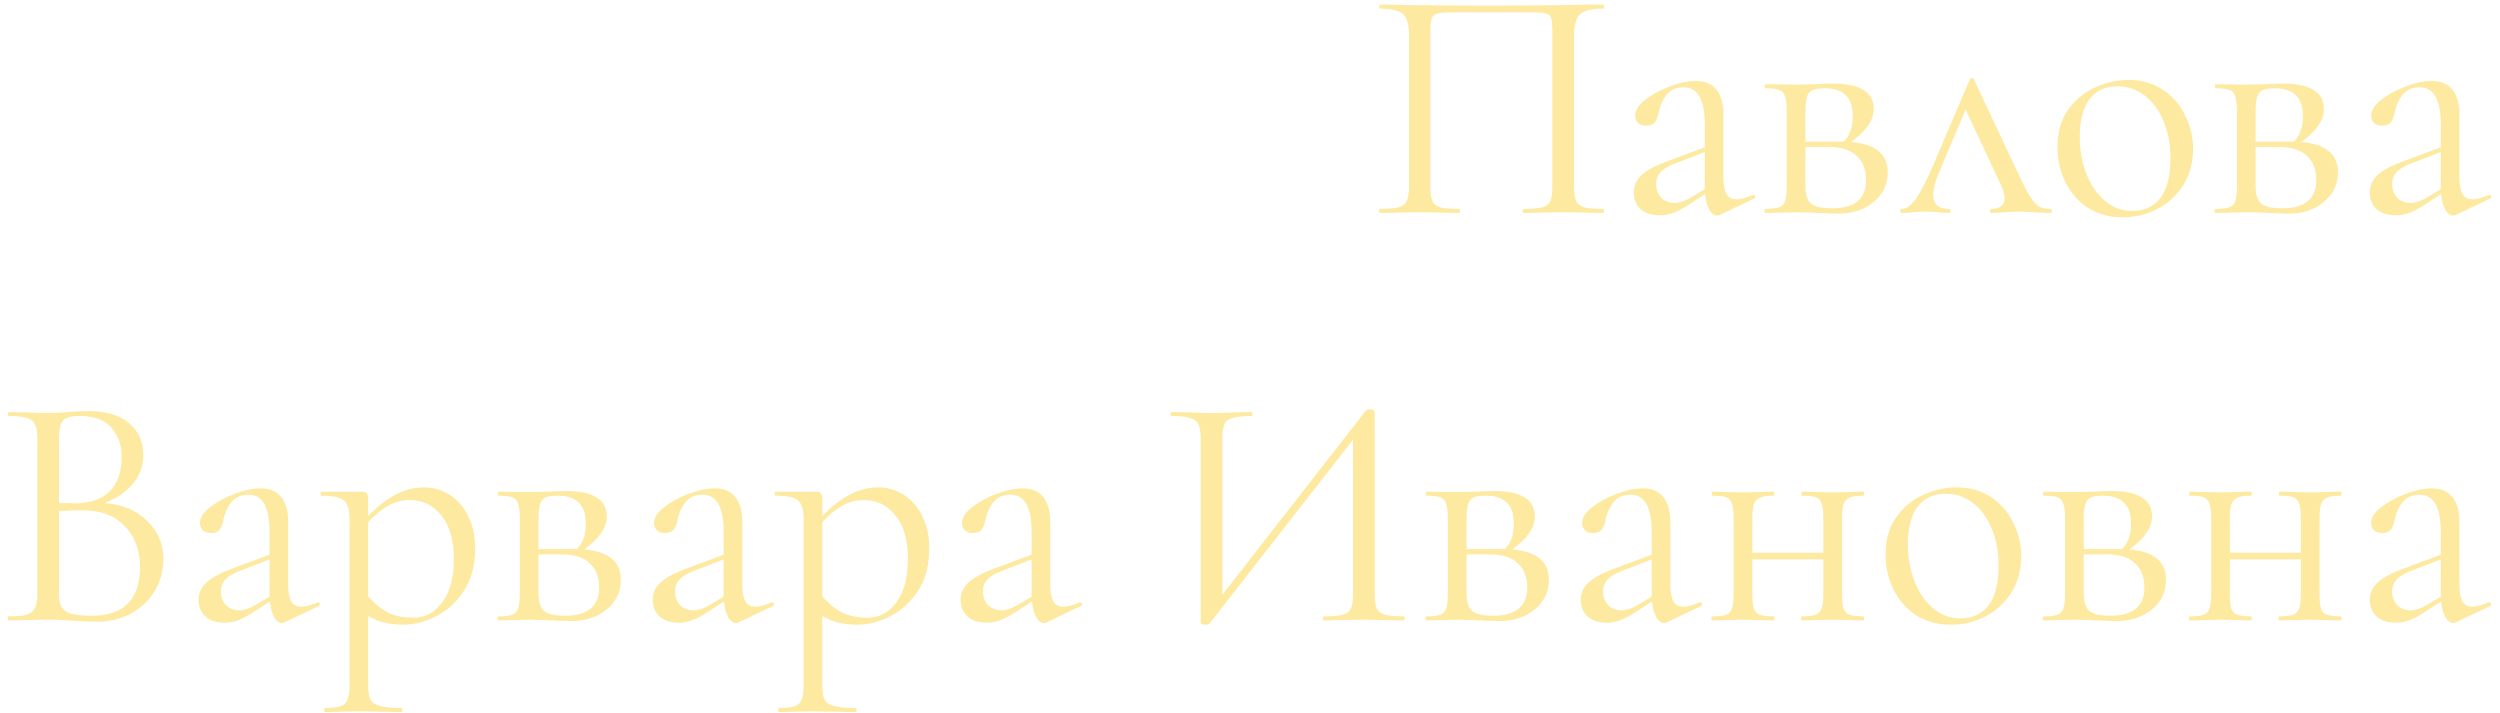 <?xml version="1.0" encoding="UTF-8"?> <svg xmlns="http://www.w3.org/2000/svg" width="270" height="77" viewBox="0 0 270 77" fill="none"><path d="M173.126 22.568C173.198 22.568 173.234 22.64 173.234 22.784C173.234 22.928 173.198 23 173.126 23C172.358 23 171.758 22.988 171.326 22.964L168.878 22.928L166.322 22.964C165.89 22.988 165.302 23 164.558 23C164.486 23 164.45 22.928 164.45 22.784C164.45 22.64 164.486 22.568 164.558 22.568C165.47 22.568 166.142 22.508 166.574 22.388C167.006 22.268 167.294 22.04 167.438 21.704C167.582 21.344 167.654 20.804 167.654 20.084V3.56C167.654 2.744 167.606 2.204 167.51 1.94C167.438 1.676 167.234 1.508 166.898 1.436C166.562 1.364 165.878 1.328 164.846 1.328H157.466C156.386 1.328 155.666 1.364 155.306 1.436C154.946 1.508 154.718 1.688 154.622 1.976C154.526 2.24 154.478 2.768 154.478 3.56V20.084C154.478 20.804 154.55 21.344 154.694 21.704C154.862 22.04 155.15 22.268 155.558 22.388C155.99 22.508 156.674 22.568 157.61 22.568C157.658 22.568 157.682 22.64 157.682 22.784C157.682 22.928 157.658 23 157.61 23C156.866 23 156.278 22.988 155.846 22.964L153.254 22.928L150.806 22.964C150.374 22.988 149.774 23 149.006 23C148.958 23 148.934 22.928 148.934 22.784C148.934 22.64 148.958 22.568 149.006 22.568C149.918 22.568 150.59 22.508 151.022 22.388C151.478 22.268 151.778 22.04 151.922 21.704C152.09 21.344 152.174 20.804 152.174 20.084V3.848C152.174 3.104 152.09 2.528 151.922 2.12C151.778 1.712 151.478 1.412 151.022 1.22C150.566 1.028 149.906 0.932 149.042 0.932C148.994 0.932 148.97 0.86 148.97 0.716C148.97 0.572 148.994 0.5 149.042 0.5C149.858 0.5 150.638 0.512 151.382 0.536C154.502 0.584 157.778 0.608 161.21 0.608C164.33 0.608 167.906 0.572 171.938 0.5H173.126C173.198 0.5 173.234 0.572 173.234 0.716C173.234 0.86 173.198 0.932 173.126 0.932C171.878 0.932 171.038 1.148 170.606 1.58C170.198 2.012 169.994 2.768 169.994 3.848V20.084C169.994 20.804 170.066 21.344 170.21 21.704C170.378 22.04 170.678 22.268 171.11 22.388C171.542 22.508 172.214 22.568 173.126 22.568ZM189.37 21.056C189.466 21.056 189.526 21.116 189.55 21.236C189.574 21.332 189.538 21.404 189.442 21.452L185.734 23.216C185.638 23.264 185.542 23.288 185.446 23.288C185.134 23.288 184.858 23.084 184.618 22.676C184.378 22.244 184.222 21.668 184.15 20.948L182.278 22.172C181.678 22.556 181.15 22.832 180.694 23C180.238 23.168 179.758 23.252 179.254 23.252C178.366 23.252 177.67 23.024 177.166 22.568C176.686 22.088 176.446 21.488 176.446 20.768C176.446 20.048 176.734 19.424 177.31 18.896C177.886 18.368 178.834 17.864 180.154 17.384L184.114 15.908V13.46C184.114 10.772 183.358 9.428 181.846 9.428C181.03 9.428 180.406 9.704 179.974 10.256C179.566 10.784 179.29 11.396 179.146 12.092C179.074 12.524 178.942 12.884 178.75 13.172C178.558 13.436 178.234 13.568 177.778 13.568C177.394 13.568 177.094 13.46 176.878 13.244C176.686 13.028 176.59 12.776 176.59 12.488C176.59 11.912 176.962 11.336 177.706 10.76C178.45 10.184 179.338 9.704 180.37 9.32C181.402 8.936 182.326 8.744 183.142 8.744C184.126 8.744 184.87 9.056 185.374 9.68C185.878 10.304 186.13 11.204 186.13 12.38V19.112C186.13 19.952 186.238 20.564 186.454 20.948C186.67 21.332 187.03 21.524 187.534 21.524C187.99 21.524 188.578 21.368 189.298 21.056H189.37ZM184.114 20.444V20.264V16.412L180.766 17.708C180.094 17.972 179.602 18.284 179.29 18.644C179.002 18.98 178.858 19.388 178.858 19.868C178.858 20.444 179.038 20.936 179.398 21.344C179.782 21.728 180.274 21.92 180.874 21.92C181.354 21.92 181.93 21.728 182.602 21.344L184.114 20.444ZM199.916 15.332C201.26 15.452 202.256 15.788 202.904 16.34C203.552 16.868 203.876 17.624 203.876 18.608C203.876 19.904 203.372 20.972 202.364 21.812C201.356 22.652 200.072 23.072 198.512 23.072C198.152 23.072 197.468 23.048 196.46 23C195.308 22.952 194.492 22.928 194.012 22.928L192.104 22.964C191.768 22.988 191.288 23 190.664 23C190.592 23 190.556 22.928 190.556 22.784C190.556 22.64 190.592 22.568 190.664 22.568C191.336 22.568 191.828 22.508 192.14 22.388C192.476 22.268 192.692 22.04 192.788 21.704C192.908 21.344 192.968 20.804 192.968 20.084V12.02C192.968 11.3 192.908 10.772 192.788 10.436C192.692 10.076 192.488 9.836 192.176 9.716C191.864 9.596 191.372 9.536 190.7 9.536C190.628 9.536 190.592 9.464 190.592 9.32C190.592 9.176 190.628 9.104 190.7 9.104L194.012 9.14L195.884 9.104C196.844 9.056 197.552 9.032 198.008 9.032C199.424 9.032 200.504 9.26 201.248 9.716C201.992 10.172 202.364 10.856 202.364 11.768C202.364 12.392 202.16 12.992 201.752 13.568C201.368 14.144 200.756 14.732 199.916 15.332ZM197.072 9.536C196.496 9.536 196.064 9.596 195.776 9.716C195.488 9.836 195.284 10.076 195.164 10.436C195.044 10.796 194.984 11.348 194.984 12.092V15.296H198.728H199.124C199.772 14.648 200.096 13.748 200.096 12.596C200.096 11.54 199.844 10.772 199.34 10.292C198.836 9.788 198.08 9.536 197.072 9.536ZM197.864 22.496C200.312 22.496 201.536 21.476 201.536 19.436C201.536 18.332 201.2 17.468 200.528 16.844C199.88 16.196 198.86 15.872 197.468 15.872H194.984V20.084C194.984 20.972 195.176 21.596 195.56 21.956C195.944 22.316 196.712 22.496 197.864 22.496ZM221.425 22.568C221.545 22.568 221.605 22.64 221.605 22.784C221.605 22.928 221.545 23 221.425 23C221.065 23 220.501 22.976 219.733 22.928C218.965 22.88 218.389 22.856 218.005 22.856C217.669 22.856 217.165 22.88 216.493 22.928C215.821 22.976 215.341 23 215.053 23C214.957 23 214.909 22.928 214.909 22.784C214.909 22.64 214.957 22.568 215.053 22.568C215.509 22.568 215.857 22.472 216.097 22.28C216.361 22.088 216.493 21.8 216.493 21.416C216.493 20.984 216.361 20.504 216.097 19.976L212.281 11.84L209.437 18.572C209.005 19.58 208.789 20.396 208.789 21.02C208.789 22.052 209.353 22.568 210.481 22.568C210.601 22.568 210.661 22.64 210.661 22.784C210.661 22.928 210.601 23 210.481 23C210.217 23 209.869 22.976 209.437 22.928C208.909 22.88 208.429 22.856 207.997 22.856C207.517 22.856 207.037 22.88 206.557 22.928C206.125 22.976 205.741 23 205.405 23C205.285 23 205.225 22.928 205.225 22.784C205.225 22.64 205.285 22.568 205.405 22.568C205.837 22.568 206.293 22.268 206.773 21.668C207.253 21.068 207.865 19.928 208.609 18.248L212.749 8.564C212.797 8.468 212.869 8.42 212.965 8.42C213.085 8.42 213.157 8.468 213.181 8.564L217.645 18.068C218.293 19.46 218.785 20.444 219.121 21.02C219.457 21.596 219.793 22.004 220.129 22.244C220.465 22.46 220.897 22.568 221.425 22.568ZM229.222 23.468C227.83 23.468 226.594 23.132 225.514 22.46C224.458 21.764 223.642 20.84 223.066 19.688C222.49 18.512 222.202 17.24 222.202 15.872C222.202 14.312 222.574 12.992 223.318 11.912C224.086 10.808 225.058 9.992 226.234 9.464C227.434 8.912 228.646 8.636 229.87 8.636C231.286 8.636 232.522 8.984 233.578 9.68C234.634 10.376 235.438 11.3 235.99 12.452C236.566 13.58 236.854 14.78 236.854 16.052C236.854 17.54 236.506 18.848 235.81 19.976C235.114 21.08 234.178 21.944 233.002 22.568C231.85 23.168 230.59 23.468 229.222 23.468ZM230.266 22.784C231.586 22.784 232.606 22.316 233.326 21.38C234.046 20.444 234.406 19.004 234.406 17.06C234.406 15.572 234.154 14.24 233.65 13.064C233.17 11.888 232.498 10.976 231.634 10.328C230.77 9.656 229.786 9.32 228.682 9.32C227.386 9.32 226.378 9.788 225.658 10.724C224.962 11.66 224.614 13.004 224.614 14.756C224.614 16.22 224.854 17.564 225.334 18.788C225.814 20.012 226.486 20.984 227.35 21.704C228.214 22.424 229.186 22.784 230.266 22.784ZM248.537 15.332C249.881 15.452 250.877 15.788 251.525 16.34C252.173 16.868 252.497 17.624 252.497 18.608C252.497 19.904 251.993 20.972 250.985 21.812C249.977 22.652 248.693 23.072 247.133 23.072C246.773 23.072 246.089 23.048 245.081 23C243.929 22.952 243.113 22.928 242.633 22.928L240.725 22.964C240.389 22.988 239.909 23 239.285 23C239.213 23 239.177 22.928 239.177 22.784C239.177 22.64 239.213 22.568 239.285 22.568C239.957 22.568 240.449 22.508 240.761 22.388C241.097 22.268 241.313 22.04 241.409 21.704C241.529 21.344 241.589 20.804 241.589 20.084V12.02C241.589 11.3 241.529 10.772 241.409 10.436C241.313 10.076 241.109 9.836 240.797 9.716C240.485 9.596 239.993 9.536 239.321 9.536C239.249 9.536 239.213 9.464 239.213 9.32C239.213 9.176 239.249 9.104 239.321 9.104L242.633 9.14L244.505 9.104C245.465 9.056 246.173 9.032 246.629 9.032C248.045 9.032 249.125 9.26 249.869 9.716C250.613 10.172 250.985 10.856 250.985 11.768C250.985 12.392 250.781 12.992 250.373 13.568C249.989 14.144 249.377 14.732 248.537 15.332ZM245.693 9.536C245.117 9.536 244.685 9.596 244.397 9.716C244.109 9.836 243.905 10.076 243.785 10.436C243.665 10.796 243.605 11.348 243.605 12.092V15.296H247.349H247.745C248.393 14.648 248.717 13.748 248.717 12.596C248.717 11.54 248.465 10.772 247.961 10.292C247.457 9.788 246.701 9.536 245.693 9.536ZM246.485 22.496C248.933 22.496 250.157 21.476 250.157 19.436C250.157 18.332 249.821 17.468 249.149 16.844C248.501 16.196 247.481 15.872 246.089 15.872H243.605V20.084C243.605 20.972 243.797 21.596 244.181 21.956C244.565 22.316 245.333 22.496 246.485 22.496ZM268.858 21.056C268.954 21.056 269.014 21.116 269.038 21.236C269.062 21.332 269.026 21.404 268.93 21.452L265.222 23.216C265.126 23.264 265.03 23.288 264.934 23.288C264.622 23.288 264.346 23.084 264.106 22.676C263.866 22.244 263.71 21.668 263.638 20.948L261.766 22.172C261.166 22.556 260.638 22.832 260.182 23C259.726 23.168 259.246 23.252 258.742 23.252C257.854 23.252 257.158 23.024 256.654 22.568C256.174 22.088 255.934 21.488 255.934 20.768C255.934 20.048 256.222 19.424 256.798 18.896C257.374 18.368 258.322 17.864 259.642 17.384L263.602 15.908V13.46C263.602 10.772 262.846 9.428 261.334 9.428C260.518 9.428 259.894 9.704 259.462 10.256C259.054 10.784 258.778 11.396 258.634 12.092C258.562 12.524 258.43 12.884 258.238 13.172C258.046 13.436 257.722 13.568 257.266 13.568C256.882 13.568 256.582 13.46 256.366 13.244C256.174 13.028 256.078 12.776 256.078 12.488C256.078 11.912 256.45 11.336 257.194 10.76C257.938 10.184 258.826 9.704 259.858 9.32C260.89 8.936 261.814 8.744 262.63 8.744C263.614 8.744 264.358 9.056 264.862 9.68C265.366 10.304 265.618 11.204 265.618 12.38V19.112C265.618 19.952 265.726 20.564 265.942 20.948C266.158 21.332 266.518 21.524 267.022 21.524C267.478 21.524 268.066 21.368 268.786 21.056H268.858ZM263.602 20.444V20.264V16.412L260.254 17.708C259.582 17.972 259.09 18.284 258.778 18.644C258.49 18.98 258.346 19.388 258.346 19.868C258.346 20.444 258.526 20.936 258.886 21.344C259.27 21.728 259.762 21.92 260.362 21.92C260.842 21.92 261.418 21.728 262.09 21.344L263.602 20.444ZM11.304 54.328C13.2 54.472 14.724 55.108 15.876 56.236C17.052 57.34 17.64 58.72 17.64 60.376C17.64 61.648 17.328 62.8 16.704 63.832C16.08 64.864 15.216 65.68 14.112 66.28C13.032 66.856 11.82 67.144 10.476 67.144C9.684 67.144 8.82 67.108 7.884 67.036C7.548 67.012 7.152 66.988 6.696 66.964C6.24 66.94 5.736 66.928 5.184 66.928L2.736 66.964C2.304 66.988 1.692 67 0.9 67C0.852 67 0.828 66.928 0.828 66.784C0.828 66.64 0.852 66.568 0.9 66.568C1.788 66.568 2.448 66.508 2.88 66.388C3.312 66.244 3.612 66.004 3.78 65.668C3.948 65.332 4.032 64.804 4.032 64.084V47.416C4.032 46.696 3.948 46.168 3.78 45.832C3.636 45.496 3.348 45.268 2.916 45.148C2.508 45.004 1.86 44.932 0.972 44.932C0.9 44.932 0.864 44.86 0.864 44.716C0.864 44.572 0.9 44.5 0.972 44.5L2.736 44.536C3.744 44.584 4.56 44.608 5.184 44.608C5.616 44.608 6.012 44.596 6.372 44.572C6.756 44.548 7.08 44.524 7.344 44.5C8.088 44.428 8.784 44.392 9.432 44.392C11.448 44.392 12.96 44.836 13.968 45.724C14.976 46.588 15.48 47.728 15.48 49.144C15.48 50.296 15.108 51.328 14.364 52.24C13.62 53.128 12.6 53.824 11.304 54.328ZM8.676 44.932C8.052 44.932 7.584 44.992 7.272 45.112C6.96 45.208 6.732 45.436 6.588 45.796C6.444 46.132 6.372 46.696 6.372 47.488V54.328L7.992 54.364C9.744 54.364 11.04 53.92 11.88 53.032C12.72 52.12 13.14 50.92 13.14 49.432C13.14 48.088 12.768 47.008 12.024 46.192C11.304 45.352 10.188 44.932 8.676 44.932ZM9.936 66.496C11.688 66.496 12.984 66.052 13.824 65.164C14.688 64.252 15.12 62.956 15.12 61.276C15.12 59.452 14.58 57.976 13.5 56.848C12.444 55.72 10.98 55.144 9.108 55.12C8.34 55.096 7.428 55.12 6.372 55.192V64.084C6.372 64.708 6.456 65.188 6.624 65.524C6.816 65.86 7.164 66.112 7.668 66.28C8.196 66.424 8.952 66.496 9.936 66.496ZM34.366 65.056C34.462 65.056 34.522 65.116 34.546 65.236C34.57 65.332 34.534 65.404 34.438 65.452L30.73 67.216C30.634 67.264 30.538 67.288 30.442 67.288C30.13 67.288 29.854 67.084 29.614 66.676C29.374 66.244 29.218 65.668 29.146 64.948L27.274 66.172C26.674 66.556 26.146 66.832 25.69 67C25.234 67.168 24.754 67.252 24.25 67.252C23.362 67.252 22.666 67.024 22.162 66.568C21.682 66.088 21.442 65.488 21.442 64.768C21.442 64.048 21.73 63.424 22.306 62.896C22.882 62.368 23.83 61.864 25.15 61.384L29.11 59.908V57.46C29.11 54.772 28.354 53.428 26.842 53.428C26.026 53.428 25.402 53.704 24.97 54.256C24.562 54.784 24.286 55.396 24.142 56.092C24.07 56.524 23.938 56.884 23.746 57.172C23.554 57.436 23.23 57.568 22.774 57.568C22.39 57.568 22.09 57.46 21.874 57.244C21.682 57.028 21.586 56.776 21.586 56.488C21.586 55.912 21.958 55.336 22.702 54.76C23.446 54.184 24.334 53.704 25.366 53.32C26.398 52.936 27.322 52.744 28.138 52.744C29.122 52.744 29.866 53.056 30.37 53.68C30.874 54.304 31.126 55.204 31.126 56.38V63.112C31.126 63.952 31.234 64.564 31.45 64.948C31.666 65.332 32.026 65.524 32.53 65.524C32.986 65.524 33.574 65.368 34.294 65.056H34.366ZM29.11 64.444V64.264V60.412L25.762 61.708C25.09 61.972 24.598 62.284 24.286 62.644C23.998 62.98 23.854 63.388 23.854 63.868C23.854 64.444 24.034 64.936 24.394 65.344C24.778 65.728 25.27 65.92 25.87 65.92C26.35 65.92 26.926 65.728 27.598 65.344L29.11 64.444ZM45.812 52.636C46.796 52.636 47.708 52.9 48.548 53.428C49.388 53.956 50.06 54.724 50.564 55.732C51.068 56.74 51.32 57.916 51.32 59.26C51.32 61.06 50.912 62.584 50.096 63.832C49.28 65.056 48.272 65.968 47.072 66.568C45.896 67.168 44.732 67.468 43.58 67.468C42.812 67.468 42.14 67.396 41.564 67.252C40.988 67.132 40.388 66.892 39.764 66.532V73.984C39.764 74.704 39.848 75.232 40.016 75.568C40.208 75.904 40.556 76.132 41.06 76.252C41.564 76.396 42.332 76.468 43.364 76.468C43.436 76.468 43.472 76.54 43.472 76.684C43.472 76.828 43.436 76.9 43.364 76.9C42.524 76.9 41.864 76.888 41.384 76.864L38.756 76.828L36.632 76.864C36.272 76.888 35.768 76.9 35.12 76.9C35.048 76.9 35.012 76.828 35.012 76.684C35.012 76.54 35.048 76.468 35.12 76.468C35.888 76.468 36.452 76.396 36.812 76.252C37.172 76.132 37.412 75.904 37.532 75.568C37.676 75.232 37.748 74.704 37.748 73.984V56.02C37.748 55.324 37.652 54.808 37.46 54.472C37.292 54.112 36.992 53.872 36.56 53.752C36.152 53.608 35.54 53.536 34.724 53.536C34.652 53.536 34.616 53.464 34.616 53.32C34.616 53.176 34.652 53.104 34.724 53.104H39.08C39.368 53.104 39.548 53.164 39.62 53.284C39.716 53.404 39.764 53.656 39.764 54.04V55.732C40.796 54.676 41.804 53.896 42.788 53.392C43.772 52.888 44.78 52.636 45.812 52.636ZM44.66 66.712C45.932 66.712 46.976 66.148 47.792 65.02C48.608 63.892 49.016 62.344 49.016 60.376C49.016 58.36 48.572 56.8 47.684 55.696C46.796 54.568 45.656 54.004 44.264 54.004C43.424 54.004 42.644 54.208 41.924 54.616C41.204 55.024 40.484 55.612 39.764 56.38V64.408C40.412 65.152 41.108 65.728 41.852 66.136C42.62 66.52 43.556 66.712 44.66 66.712ZM63.088 59.332C64.432 59.452 65.428 59.788 66.076 60.34C66.724 60.868 67.048 61.624 67.048 62.608C67.048 63.904 66.544 64.972 65.536 65.812C64.528 66.652 63.244 67.072 61.684 67.072C61.324 67.072 60.64 67.048 59.632 67C58.48 66.952 57.664 66.928 57.184 66.928L55.276 66.964C54.94 66.988 54.46 67 53.836 67C53.764 67 53.728 66.928 53.728 66.784C53.728 66.64 53.764 66.568 53.836 66.568C54.508 66.568 55 66.508 55.312 66.388C55.648 66.268 55.864 66.04 55.96 65.704C56.08 65.344 56.14 64.804 56.14 64.084V56.02C56.14 55.3 56.08 54.772 55.96 54.436C55.864 54.076 55.66 53.836 55.348 53.716C55.036 53.596 54.544 53.536 53.872 53.536C53.8 53.536 53.764 53.464 53.764 53.32C53.764 53.176 53.8 53.104 53.872 53.104L57.184 53.14L59.056 53.104C60.016 53.056 60.724 53.032 61.18 53.032C62.596 53.032 63.676 53.26 64.42 53.716C65.164 54.172 65.536 54.856 65.536 55.768C65.536 56.392 65.332 56.992 64.924 57.568C64.54 58.144 63.928 58.732 63.088 59.332ZM60.244 53.536C59.668 53.536 59.236 53.596 58.948 53.716C58.66 53.836 58.456 54.076 58.336 54.436C58.216 54.796 58.156 55.348 58.156 56.092V59.296H61.9H62.296C62.944 58.648 63.268 57.748 63.268 56.596C63.268 55.54 63.016 54.772 62.512 54.292C62.008 53.788 61.252 53.536 60.244 53.536ZM61.036 66.496C63.484 66.496 64.708 65.476 64.708 63.436C64.708 62.332 64.372 61.468 63.7 60.844C63.052 60.196 62.032 59.872 60.64 59.872H58.156V64.084C58.156 64.972 58.348 65.596 58.732 65.956C59.116 66.316 59.884 66.496 61.036 66.496ZM83.409 65.056C83.505 65.056 83.565 65.116 83.589 65.236C83.613 65.332 83.577 65.404 83.481 65.452L79.773 67.216C79.677 67.264 79.581 67.288 79.485 67.288C79.173 67.288 78.897 67.084 78.657 66.676C78.417 66.244 78.261 65.668 78.189 64.948L76.317 66.172C75.717 66.556 75.189 66.832 74.733 67C74.277 67.168 73.797 67.252 73.293 67.252C72.405 67.252 71.709 67.024 71.205 66.568C70.725 66.088 70.485 65.488 70.485 64.768C70.485 64.048 70.773 63.424 71.349 62.896C71.925 62.368 72.873 61.864 74.193 61.384L78.153 59.908V57.46C78.153 54.772 77.397 53.428 75.885 53.428C75.069 53.428 74.445 53.704 74.013 54.256C73.605 54.784 73.329 55.396 73.185 56.092C73.113 56.524 72.981 56.884 72.789 57.172C72.597 57.436 72.273 57.568 71.817 57.568C71.433 57.568 71.133 57.46 70.917 57.244C70.725 57.028 70.629 56.776 70.629 56.488C70.629 55.912 71.001 55.336 71.745 54.76C72.489 54.184 73.377 53.704 74.409 53.32C75.441 52.936 76.365 52.744 77.181 52.744C78.165 52.744 78.909 53.056 79.413 53.68C79.917 54.304 80.169 55.204 80.169 56.38V63.112C80.169 63.952 80.277 64.564 80.493 64.948C80.709 65.332 81.069 65.524 81.573 65.524C82.029 65.524 82.617 65.368 83.337 65.056H83.409ZM78.153 64.444V64.264V60.412L74.805 61.708C74.133 61.972 73.641 62.284 73.329 62.644C73.041 62.98 72.897 63.388 72.897 63.868C72.897 64.444 73.077 64.936 73.437 65.344C73.821 65.728 74.313 65.92 74.913 65.92C75.393 65.92 75.969 65.728 76.641 65.344L78.153 64.444ZM94.855 52.636C95.839 52.636 96.751 52.9 97.591 53.428C98.431 53.956 99.103 54.724 99.607 55.732C100.111 56.74 100.363 57.916 100.363 59.26C100.363 61.06 99.955 62.584 99.139 63.832C98.323 65.056 97.315 65.968 96.115 66.568C94.939 67.168 93.775 67.468 92.623 67.468C91.855 67.468 91.183 67.396 90.607 67.252C90.031 67.132 89.431 66.892 88.807 66.532V73.984C88.807 74.704 88.891 75.232 89.059 75.568C89.251 75.904 89.599 76.132 90.103 76.252C90.607 76.396 91.375 76.468 92.407 76.468C92.479 76.468 92.515 76.54 92.515 76.684C92.515 76.828 92.479 76.9 92.407 76.9C91.567 76.9 90.907 76.888 90.427 76.864L87.799 76.828L85.675 76.864C85.315 76.888 84.811 76.9 84.163 76.9C84.091 76.9 84.055 76.828 84.055 76.684C84.055 76.54 84.091 76.468 84.163 76.468C84.931 76.468 85.495 76.396 85.855 76.252C86.215 76.132 86.455 75.904 86.575 75.568C86.719 75.232 86.791 74.704 86.791 73.984V56.02C86.791 55.324 86.695 54.808 86.503 54.472C86.335 54.112 86.035 53.872 85.603 53.752C85.195 53.608 84.583 53.536 83.767 53.536C83.695 53.536 83.659 53.464 83.659 53.32C83.659 53.176 83.695 53.104 83.767 53.104H88.123C88.411 53.104 88.591 53.164 88.663 53.284C88.759 53.404 88.807 53.656 88.807 54.04V55.732C89.839 54.676 90.847 53.896 91.831 53.392C92.815 52.888 93.823 52.636 94.855 52.636ZM93.703 66.712C94.975 66.712 96.019 66.148 96.835 65.02C97.651 63.892 98.059 62.344 98.059 60.376C98.059 58.36 97.615 56.8 96.727 55.696C95.839 54.568 94.699 54.004 93.307 54.004C92.467 54.004 91.687 54.208 90.967 54.616C90.247 55.024 89.527 55.612 88.807 56.38V64.408C89.455 65.152 90.151 65.728 90.895 66.136C91.663 66.52 92.599 66.712 93.703 66.712ZM116.667 65.056C116.763 65.056 116.823 65.116 116.847 65.236C116.871 65.332 116.835 65.404 116.739 65.452L113.031 67.216C112.935 67.264 112.839 67.288 112.743 67.288C112.431 67.288 112.155 67.084 111.915 66.676C111.675 66.244 111.519 65.668 111.447 64.948L109.575 66.172C108.975 66.556 108.447 66.832 107.991 67C107.535 67.168 107.055 67.252 106.551 67.252C105.663 67.252 104.967 67.024 104.463 66.568C103.983 66.088 103.743 65.488 103.743 64.768C103.743 64.048 104.031 63.424 104.607 62.896C105.183 62.368 106.131 61.864 107.451 61.384L111.411 59.908V57.46C111.411 54.772 110.655 53.428 109.143 53.428C108.327 53.428 107.703 53.704 107.271 54.256C106.863 54.784 106.587 55.396 106.443 56.092C106.371 56.524 106.239 56.884 106.047 57.172C105.855 57.436 105.531 57.568 105.075 57.568C104.691 57.568 104.391 57.46 104.175 57.244C103.983 57.028 103.887 56.776 103.887 56.488C103.887 55.912 104.259 55.336 105.003 54.76C105.747 54.184 106.635 53.704 107.667 53.32C108.699 52.936 109.623 52.744 110.439 52.744C111.423 52.744 112.167 53.056 112.671 53.68C113.175 54.304 113.427 55.204 113.427 56.38V63.112C113.427 63.952 113.535 64.564 113.751 64.948C113.967 65.332 114.327 65.524 114.831 65.524C115.287 65.524 115.875 65.368 116.595 65.056H116.667ZM111.411 64.444V64.264V60.412L108.063 61.708C107.391 61.972 106.899 62.284 106.587 62.644C106.299 62.98 106.155 63.388 106.155 63.868C106.155 64.444 106.335 64.936 106.695 65.344C107.079 65.728 107.571 65.92 108.171 65.92C108.651 65.92 109.227 65.728 109.899 65.344L111.411 64.444ZM151.598 66.568C151.67 66.568 151.706 66.64 151.706 66.784C151.706 66.928 151.67 67 151.598 67C150.854 67 150.254 66.988 149.798 66.964L147.314 66.928L144.686 66.964C144.254 66.988 143.69 67 142.994 67C142.922 67 142.886 66.928 142.886 66.784C142.886 66.64 142.922 66.568 142.994 66.568C143.93 66.568 144.614 66.508 145.046 66.388C145.478 66.268 145.766 66.04 145.91 65.704C146.054 65.368 146.126 64.828 146.126 64.084V47.488L130.646 67.324C130.574 67.42 130.43 67.468 130.214 67.468C129.854 67.468 129.674 67.384 129.674 67.216V47.416C129.674 46.696 129.59 46.168 129.422 45.832C129.278 45.496 128.978 45.268 128.522 45.148C128.09 45.004 127.418 44.932 126.506 44.932C126.458 44.932 126.434 44.86 126.434 44.716C126.434 44.572 126.458 44.5 126.506 44.5L128.378 44.536C129.386 44.584 130.202 44.608 130.826 44.608C131.522 44.608 132.398 44.584 133.454 44.536L135.146 44.5C135.218 44.5 135.254 44.572 135.254 44.716C135.254 44.86 135.218 44.932 135.146 44.932C134.21 44.932 133.526 45.004 133.094 45.148C132.662 45.268 132.374 45.496 132.23 45.832C132.086 46.168 132.014 46.696 132.014 47.416V64.228L147.53 44.32C147.602 44.248 147.734 44.212 147.926 44.212C148.286 44.212 148.466 44.296 148.466 44.464V64.084C148.466 64.804 148.538 65.344 148.682 65.704C148.85 66.04 149.15 66.268 149.582 66.388C150.014 66.508 150.686 66.568 151.598 66.568ZM163.318 59.332C164.662 59.452 165.658 59.788 166.306 60.34C166.954 60.868 167.278 61.624 167.278 62.608C167.278 63.904 166.774 64.972 165.766 65.812C164.758 66.652 163.474 67.072 161.914 67.072C161.554 67.072 160.87 67.048 159.862 67C158.71 66.952 157.894 66.928 157.414 66.928L155.506 66.964C155.17 66.988 154.69 67 154.066 67C153.994 67 153.958 66.928 153.958 66.784C153.958 66.64 153.994 66.568 154.066 66.568C154.738 66.568 155.23 66.508 155.542 66.388C155.878 66.268 156.094 66.04 156.19 65.704C156.31 65.344 156.37 64.804 156.37 64.084V56.02C156.37 55.3 156.31 54.772 156.19 54.436C156.094 54.076 155.89 53.836 155.578 53.716C155.266 53.596 154.774 53.536 154.102 53.536C154.03 53.536 153.994 53.464 153.994 53.32C153.994 53.176 154.03 53.104 154.102 53.104L157.414 53.14L159.286 53.104C160.246 53.056 160.954 53.032 161.41 53.032C162.826 53.032 163.906 53.26 164.65 53.716C165.394 54.172 165.766 54.856 165.766 55.768C165.766 56.392 165.562 56.992 165.154 57.568C164.77 58.144 164.158 58.732 163.318 59.332ZM160.474 53.536C159.898 53.536 159.466 53.596 159.178 53.716C158.89 53.836 158.686 54.076 158.566 54.436C158.446 54.796 158.386 55.348 158.386 56.092V59.296H162.13H162.526C163.174 58.648 163.498 57.748 163.498 56.596C163.498 55.54 163.246 54.772 162.742 54.292C162.238 53.788 161.482 53.536 160.474 53.536ZM161.266 66.496C163.714 66.496 164.938 65.476 164.938 63.436C164.938 62.332 164.602 61.468 163.93 60.844C163.282 60.196 162.262 59.872 160.87 59.872H158.386V64.084C158.386 64.972 158.578 65.596 158.962 65.956C159.346 66.316 160.114 66.496 161.266 66.496ZM183.639 65.056C183.735 65.056 183.795 65.116 183.819 65.236C183.843 65.332 183.807 65.404 183.711 65.452L180.003 67.216C179.907 67.264 179.811 67.288 179.715 67.288C179.403 67.288 179.127 67.084 178.887 66.676C178.647 66.244 178.491 65.668 178.419 64.948L176.547 66.172C175.947 66.556 175.419 66.832 174.963 67C174.507 67.168 174.027 67.252 173.523 67.252C172.635 67.252 171.939 67.024 171.435 66.568C170.955 66.088 170.715 65.488 170.715 64.768C170.715 64.048 171.003 63.424 171.579 62.896C172.155 62.368 173.103 61.864 174.423 61.384L178.383 59.908V57.46C178.383 54.772 177.627 53.428 176.115 53.428C175.299 53.428 174.675 53.704 174.243 54.256C173.835 54.784 173.559 55.396 173.415 56.092C173.343 56.524 173.211 56.884 173.019 57.172C172.827 57.436 172.503 57.568 172.047 57.568C171.663 57.568 171.363 57.46 171.147 57.244C170.955 57.028 170.859 56.776 170.859 56.488C170.859 55.912 171.231 55.336 171.975 54.76C172.719 54.184 173.607 53.704 174.639 53.32C175.671 52.936 176.595 52.744 177.411 52.744C178.395 52.744 179.139 53.056 179.643 53.68C180.147 54.304 180.399 55.204 180.399 56.38V63.112C180.399 63.952 180.507 64.564 180.723 64.948C180.939 65.332 181.299 65.524 181.803 65.524C182.259 65.524 182.847 65.368 183.567 65.056H183.639ZM178.383 64.444V64.264V60.412L175.035 61.708C174.363 61.972 173.871 62.284 173.559 62.644C173.271 62.98 173.127 63.388 173.127 63.868C173.127 64.444 173.307 64.936 173.667 65.344C174.051 65.728 174.543 65.92 175.143 65.92C175.623 65.92 176.199 65.728 176.871 65.344L178.383 64.444ZM201.241 66.568C201.289 66.568 201.313 66.64 201.313 66.784C201.313 66.928 201.289 67 201.241 67C200.617 67 200.125 66.988 199.765 66.964L197.965 66.928L196.021 66.964C195.685 66.988 195.217 67 194.617 67C194.545 67 194.509 66.928 194.509 66.784C194.509 66.64 194.545 66.568 194.617 66.568C195.289 66.568 195.781 66.508 196.093 66.388C196.405 66.268 196.621 66.04 196.741 65.704C196.861 65.344 196.921 64.804 196.921 64.084V60.412H189.253V64.084C189.253 64.804 189.301 65.344 189.397 65.704C189.517 66.04 189.733 66.268 190.045 66.388C190.381 66.508 190.885 66.568 191.557 66.568C191.605 66.568 191.629 66.64 191.629 66.784C191.629 66.928 191.605 67 191.557 67C190.933 67 190.441 66.988 190.081 66.964L188.281 66.928L186.373 66.964C186.037 66.988 185.557 67 184.933 67C184.861 67 184.825 66.928 184.825 66.784C184.825 66.64 184.861 66.568 184.933 66.568C185.605 66.568 186.097 66.508 186.409 66.388C186.745 66.268 186.961 66.04 187.057 65.704C187.177 65.344 187.237 64.804 187.237 64.084V56.02C187.237 55.3 187.177 54.772 187.057 54.436C186.961 54.076 186.757 53.836 186.445 53.716C186.133 53.596 185.641 53.536 184.969 53.536C184.897 53.536 184.861 53.464 184.861 53.32C184.861 53.176 184.897 53.104 184.969 53.104C185.569 53.104 186.037 53.116 186.373 53.14L188.281 53.176L190.117 53.14C190.477 53.116 190.957 53.104 191.557 53.104C191.605 53.104 191.629 53.176 191.629 53.32C191.629 53.464 191.605 53.536 191.557 53.536C190.885 53.536 190.381 53.608 190.045 53.752C189.733 53.896 189.517 54.148 189.397 54.508C189.301 54.844 189.253 55.372 189.253 56.092V59.692H196.921V56.02C196.921 55.3 196.861 54.772 196.741 54.436C196.645 54.076 196.441 53.836 196.129 53.716C195.817 53.596 195.325 53.536 194.653 53.536C194.581 53.536 194.545 53.464 194.545 53.32C194.545 53.176 194.581 53.104 194.653 53.104C195.253 53.104 195.721 53.116 196.057 53.14L197.965 53.176L199.801 53.14C200.161 53.116 200.641 53.104 201.241 53.104C201.289 53.104 201.313 53.176 201.313 53.32C201.313 53.464 201.289 53.536 201.241 53.536C200.569 53.536 200.065 53.608 199.729 53.752C199.417 53.896 199.201 54.148 199.081 54.508C198.985 54.844 198.937 55.372 198.937 56.092V64.084C198.937 64.804 198.985 65.344 199.081 65.704C199.201 66.04 199.417 66.268 199.729 66.388C200.065 66.508 200.569 66.568 201.241 66.568ZM210.66 67.468C209.268 67.468 208.032 67.132 206.952 66.46C205.896 65.764 205.08 64.84 204.504 63.688C203.928 62.512 203.64 61.24 203.64 59.872C203.64 58.312 204.012 56.992 204.756 55.912C205.524 54.808 206.496 53.992 207.672 53.464C208.872 52.912 210.084 52.636 211.308 52.636C212.724 52.636 213.96 52.984 215.016 53.68C216.072 54.376 216.876 55.3 217.428 56.452C218.004 57.58 218.292 58.78 218.292 60.052C218.292 61.54 217.944 62.848 217.248 63.976C216.552 65.08 215.616 65.944 214.44 66.568C213.288 67.168 212.028 67.468 210.66 67.468ZM211.704 66.784C213.024 66.784 214.044 66.316 214.764 65.38C215.484 64.444 215.844 63.004 215.844 61.06C215.844 59.572 215.592 58.24 215.088 57.064C214.608 55.888 213.936 54.976 213.072 54.328C212.208 53.656 211.224 53.32 210.12 53.32C208.824 53.32 207.816 53.788 207.096 54.724C206.4 55.66 206.052 57.004 206.052 58.756C206.052 60.22 206.292 61.564 206.772 62.788C207.252 64.012 207.924 64.984 208.788 65.704C209.652 66.424 210.624 66.784 211.704 66.784ZM229.974 59.332C231.318 59.452 232.314 59.788 232.962 60.34C233.61 60.868 233.934 61.624 233.934 62.608C233.934 63.904 233.43 64.972 232.422 65.812C231.414 66.652 230.13 67.072 228.57 67.072C228.21 67.072 227.526 67.048 226.518 67C225.366 66.952 224.55 66.928 224.07 66.928L222.162 66.964C221.826 66.988 221.346 67 220.722 67C220.65 67 220.614 66.928 220.614 66.784C220.614 66.64 220.65 66.568 220.722 66.568C221.394 66.568 221.886 66.508 222.198 66.388C222.534 66.268 222.75 66.04 222.846 65.704C222.966 65.344 223.026 64.804 223.026 64.084V56.02C223.026 55.3 222.966 54.772 222.846 54.436C222.75 54.076 222.546 53.836 222.234 53.716C221.922 53.596 221.43 53.536 220.758 53.536C220.686 53.536 220.65 53.464 220.65 53.32C220.65 53.176 220.686 53.104 220.758 53.104L224.07 53.14L225.942 53.104C226.902 53.056 227.61 53.032 228.066 53.032C229.482 53.032 230.562 53.26 231.306 53.716C232.05 54.172 232.422 54.856 232.422 55.768C232.422 56.392 232.218 56.992 231.81 57.568C231.426 58.144 230.814 58.732 229.974 59.332ZM227.13 53.536C226.554 53.536 226.122 53.596 225.834 53.716C225.546 53.836 225.342 54.076 225.222 54.436C225.102 54.796 225.042 55.348 225.042 56.092V59.296H228.786H229.182C229.83 58.648 230.154 57.748 230.154 56.596C230.154 55.54 229.902 54.772 229.398 54.292C228.894 53.788 228.138 53.536 227.13 53.536ZM227.922 66.496C230.37 66.496 231.594 65.476 231.594 63.436C231.594 62.332 231.258 61.468 230.586 60.844C229.938 60.196 228.918 59.872 227.526 59.872H225.042V64.084C225.042 64.972 225.234 65.596 225.618 65.956C226.002 66.316 226.77 66.496 227.922 66.496ZM252.815 66.568C252.863 66.568 252.887 66.64 252.887 66.784C252.887 66.928 252.863 67 252.815 67C252.191 67 251.699 66.988 251.339 66.964L249.539 66.928L247.595 66.964C247.259 66.988 246.791 67 246.191 67C246.119 67 246.083 66.928 246.083 66.784C246.083 66.64 246.119 66.568 246.191 66.568C246.863 66.568 247.355 66.508 247.667 66.388C247.979 66.268 248.195 66.04 248.315 65.704C248.435 65.344 248.495 64.804 248.495 64.084V60.412H240.827V64.084C240.827 64.804 240.875 65.344 240.971 65.704C241.091 66.04 241.307 66.268 241.619 66.388C241.955 66.508 242.459 66.568 243.131 66.568C243.179 66.568 243.203 66.64 243.203 66.784C243.203 66.928 243.179 67 243.131 67C242.507 67 242.015 66.988 241.655 66.964L239.855 66.928L237.947 66.964C237.611 66.988 237.131 67 236.507 67C236.435 67 236.399 66.928 236.399 66.784C236.399 66.64 236.435 66.568 236.507 66.568C237.179 66.568 237.671 66.508 237.983 66.388C238.319 66.268 238.535 66.04 238.631 65.704C238.751 65.344 238.811 64.804 238.811 64.084V56.02C238.811 55.3 238.751 54.772 238.631 54.436C238.535 54.076 238.331 53.836 238.019 53.716C237.707 53.596 237.215 53.536 236.543 53.536C236.471 53.536 236.435 53.464 236.435 53.32C236.435 53.176 236.471 53.104 236.543 53.104C237.143 53.104 237.611 53.116 237.947 53.14L239.855 53.176L241.691 53.14C242.051 53.116 242.531 53.104 243.131 53.104C243.179 53.104 243.203 53.176 243.203 53.32C243.203 53.464 243.179 53.536 243.131 53.536C242.459 53.536 241.955 53.608 241.619 53.752C241.307 53.896 241.091 54.148 240.971 54.508C240.875 54.844 240.827 55.372 240.827 56.092V59.692H248.495V56.02C248.495 55.3 248.435 54.772 248.315 54.436C248.219 54.076 248.015 53.836 247.703 53.716C247.391 53.596 246.899 53.536 246.227 53.536C246.155 53.536 246.119 53.464 246.119 53.32C246.119 53.176 246.155 53.104 246.227 53.104C246.827 53.104 247.295 53.116 247.631 53.14L249.539 53.176L251.375 53.14C251.735 53.116 252.215 53.104 252.815 53.104C252.863 53.104 252.887 53.176 252.887 53.32C252.887 53.464 252.863 53.536 252.815 53.536C252.143 53.536 251.639 53.608 251.303 53.752C250.991 53.896 250.775 54.148 250.655 54.508C250.559 54.844 250.511 55.372 250.511 56.092V64.084C250.511 64.804 250.559 65.344 250.655 65.704C250.775 66.04 250.991 66.268 251.303 66.388C251.639 66.508 252.143 66.568 252.815 66.568ZM268.858 65.056C268.954 65.056 269.014 65.116 269.038 65.236C269.062 65.332 269.026 65.404 268.93 65.452L265.222 67.216C265.126 67.264 265.03 67.288 264.934 67.288C264.622 67.288 264.346 67.084 264.106 66.676C263.866 66.244 263.71 65.668 263.638 64.948L261.766 66.172C261.166 66.556 260.638 66.832 260.182 67C259.726 67.168 259.246 67.252 258.742 67.252C257.854 67.252 257.158 67.024 256.654 66.568C256.174 66.088 255.934 65.488 255.934 64.768C255.934 64.048 256.222 63.424 256.798 62.896C257.374 62.368 258.322 61.864 259.642 61.384L263.602 59.908V57.46C263.602 54.772 262.846 53.428 261.334 53.428C260.518 53.428 259.894 53.704 259.462 54.256C259.054 54.784 258.778 55.396 258.634 56.092C258.562 56.524 258.43 56.884 258.238 57.172C258.046 57.436 257.722 57.568 257.266 57.568C256.882 57.568 256.582 57.46 256.366 57.244C256.174 57.028 256.078 56.776 256.078 56.488C256.078 55.912 256.45 55.336 257.194 54.76C257.938 54.184 258.826 53.704 259.858 53.32C260.89 52.936 261.814 52.744 262.63 52.744C263.614 52.744 264.358 53.056 264.862 53.68C265.366 54.304 265.618 55.204 265.618 56.38V63.112C265.618 63.952 265.726 64.564 265.942 64.948C266.158 65.332 266.518 65.524 267.022 65.524C267.478 65.524 268.066 65.368 268.786 65.056H268.858ZM263.602 64.444V64.264V60.412L260.254 61.708C259.582 61.972 259.09 62.284 258.778 62.644C258.49 62.98 258.346 63.388 258.346 63.868C258.346 64.444 258.526 64.936 258.886 65.344C259.27 65.728 259.762 65.92 260.362 65.92C260.842 65.92 261.418 65.728 262.09 65.344L263.602 64.444Z" fill="#FDEAA0"></path></svg> 